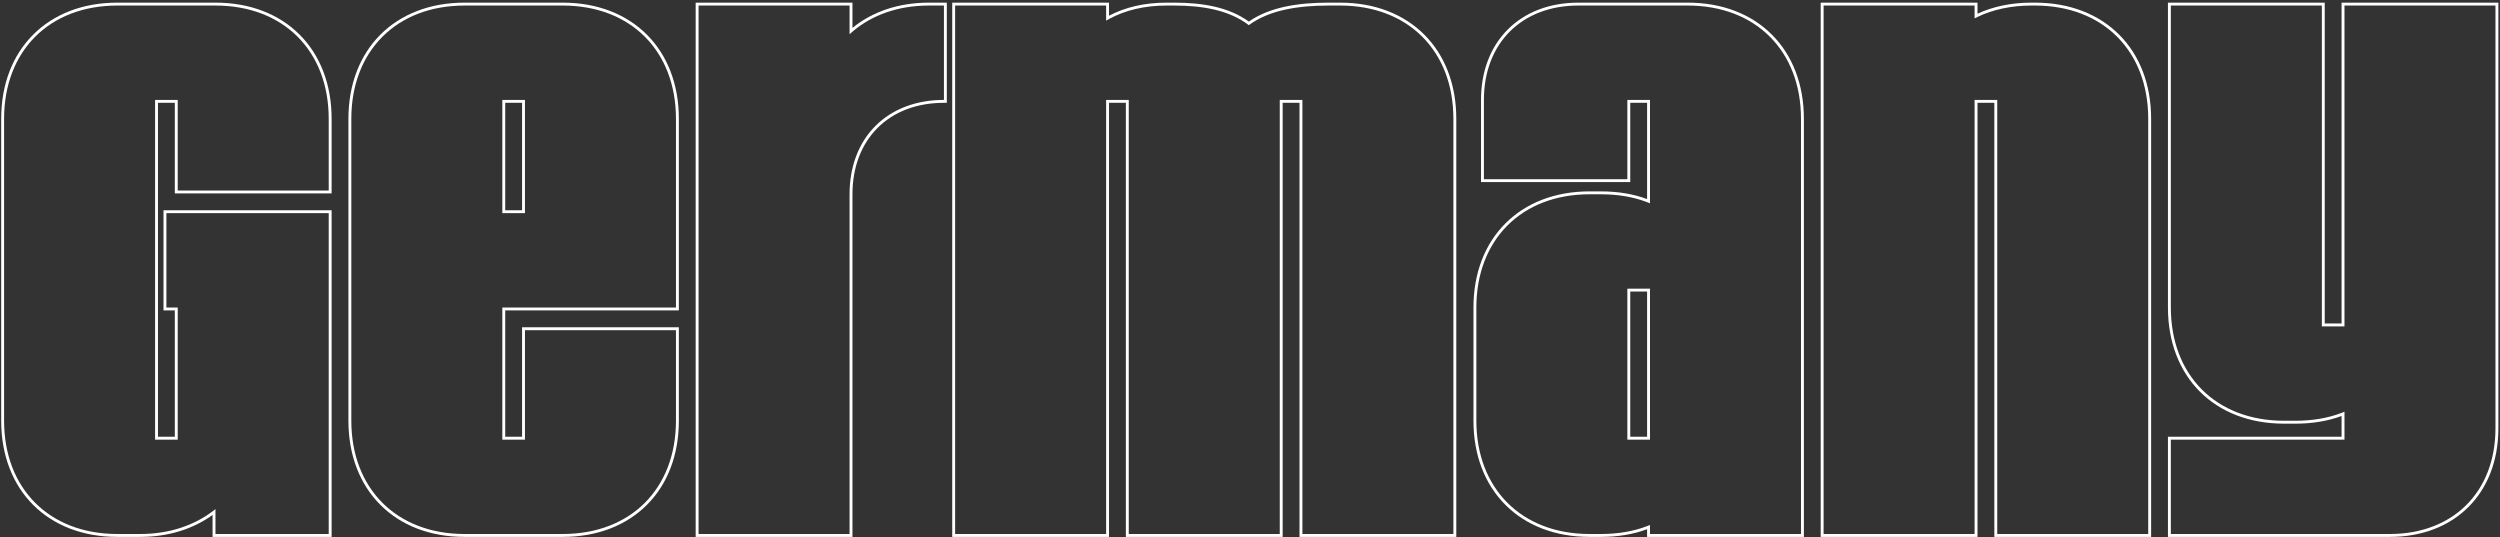 <svg width="861" height="185" viewBox="0 0 861 185" fill="none" xmlns="http://www.w3.org/2000/svg">
<rect x="0" y="0" width="861" height="185" fill="#333333" stroke="none"/>
<path fill-rule="evenodd" clip-rule="evenodd" d="M806.439 0.911L860.439 0.911V147.511C860.439 158.658 856.719 168.025 850.136 174.608C843.553 181.191 834.186 184.911 823.039 184.911H746.639V150.411H806.439V143.263C801.687 145.035 796.317 145.911 790.539 145.911H786.639C774.711 145.911 764.694 141.931 757.657 134.893C750.619 127.855 746.639 117.838 746.639 105.911V0.911L800.639 0.911V111.411H806.439V0.911ZM807.439 112.411H799.639V1.911L747.639 1.911V105.911C747.639 129.311 763.239 144.911 786.639 144.911H790.539C796.362 144.911 801.732 144.005 806.439 142.194C806.775 142.064 807.109 141.93 807.439 141.791V151.411H747.639V183.911H823.039C844.879 183.911 859.439 169.351 859.439 147.511V1.911L807.439 1.911V112.411Z" fill="white"/>
<path fill-rule="evenodd" clip-rule="evenodd" d="M740.849 184.911L686.849 184.911V35.411H681.049V184.911H627.049V0.911L681.049 0.911V4.723C686.391 2.241 692.763 0.911 699.549 0.911L700.849 0.911C712.776 0.911 722.793 4.891 729.831 11.929C736.869 18.967 740.849 28.984 740.849 40.911V184.911ZM681.049 5.829C680.711 5.992 680.377 6.159 680.049 6.331V1.911L628.049 1.911V183.911H680.049V34.411H687.849V183.911L739.849 183.911V40.911C739.849 17.511 724.249 1.911 700.849 1.911L699.549 1.911C692.707 1.911 686.324 3.289 681.049 5.829Z" fill="white"/>
<path fill-rule="evenodd" clip-rule="evenodd" d="M621.259 184.911L567.259 184.911V182.263C562.508 184.035 557.137 184.911 551.359 184.911H547.459C535.532 184.911 525.515 180.931 518.477 173.893C511.439 166.855 507.459 156.838 507.459 144.911V105.911C507.459 93.984 511.439 83.967 518.477 76.929C525.515 69.891 535.532 65.911 547.459 65.911H551.359C557.137 65.911 562.508 66.787 567.259 68.559V35.411H561.459V62.711L510.059 62.711V34.411C510.059 24.434 513.389 16.042 519.289 10.142C525.19 4.241 533.582 0.911 543.559 0.911L581.259 0.911C593.186 0.911 603.203 4.891 610.241 11.929C617.279 18.967 621.259 28.984 621.259 40.911V184.911ZM560.459 34.411H568.259V70.031C567.929 69.892 567.596 69.758 567.259 69.628C562.553 67.817 557.182 66.911 551.359 66.911H547.459C524.059 66.911 508.459 82.511 508.459 105.911V144.911C508.459 168.311 524.059 183.911 547.459 183.911H551.359C557.182 183.911 562.553 183.005 567.259 181.194C567.596 181.064 567.929 180.93 568.259 180.791V183.911L620.259 183.911V40.911C620.259 17.511 604.659 1.911 581.259 1.911L543.559 1.911C524.059 1.911 511.059 14.911 511.059 34.411V61.711L560.459 61.711V34.411ZM568.259 151.411H560.459V99.411H568.259V151.411ZM567.259 100.411H561.459V150.411H567.259V100.411Z" fill="white"/>
<path fill-rule="evenodd" clip-rule="evenodd" d="M501.547 184.911H447.547V35.411H441.747V184.911L387.747 184.911V35.411H381.947V184.911H327.947L327.947 0.911L381.947 0.911V5.409C387.548 2.468 394.224 0.911 401.747 0.911L404.347 0.911C414.018 0.911 423.144 2.388 430.099 7.432C437.338 2.385 447.229 0.911 457.647 0.911L461.547 0.911C473.474 0.911 483.491 4.891 490.529 11.929C497.567 18.967 501.547 28.984 501.547 40.911V184.911ZM430.087 8.671C423.327 3.471 414.227 1.911 404.347 1.911L401.747 1.911C394.151 1.911 387.478 3.528 381.947 6.543C381.61 6.727 381.276 6.917 380.947 7.111V1.911L328.947 1.911L328.947 183.911H380.947V34.411H388.747V183.911L440.747 183.911V34.411H448.547V183.911H500.547V40.911C500.547 17.511 484.947 1.911 461.547 1.911L457.647 1.911C446.987 1.911 437.107 3.471 430.087 8.671Z" fill="white"/>
<path fill-rule="evenodd" clip-rule="evenodd" d="M326.088 0.911V35.411H325.088C315.565 35.411 307.707 38.581 302.232 44.056C296.758 49.531 293.588 57.388 293.588 66.911V184.911H239.588L239.588 0.911L293.588 0.911V9.601C300.385 4.07 309.375 0.911 319.888 0.911L326.088 0.911ZM293.588 10.903C293.248 11.193 292.915 11.489 292.588 11.791V1.911L240.588 1.911L240.588 183.911H292.588V66.911C292.588 47.411 305.588 34.411 325.088 34.411V1.911L319.888 1.911C309.249 1.911 300.258 5.207 293.588 10.903Z" fill="white"/>
<path fill-rule="evenodd" clip-rule="evenodd" d="M233.798 106.911H173.998L173.998 150.411H179.798V112.711H233.798L233.798 144.911C233.798 156.838 229.818 166.855 222.78 173.893C215.742 180.931 205.725 184.911 193.798 184.911H159.998C148.071 184.911 138.054 180.931 131.016 173.893C123.978 166.855 119.998 156.838 119.998 144.911L119.998 40.911C119.998 28.984 123.978 18.967 131.016 11.929C138.054 4.891 148.071 0.911 159.998 0.911L193.798 0.911C205.725 0.911 215.742 4.891 222.78 11.929C229.818 18.967 233.798 28.984 233.798 40.911V106.911ZM180.798 151.411H172.998L172.998 105.911H232.798V40.911C232.798 17.511 217.198 1.911 193.798 1.911L159.998 1.911C136.598 1.911 120.998 17.511 120.998 40.911L120.998 144.911C120.998 168.311 136.598 183.911 159.998 183.911H193.798C217.198 183.911 232.798 168.311 232.798 144.911L232.798 113.711H180.798V151.411ZM180.798 73.411H172.998V34.411H180.798V73.411ZM179.798 35.411H173.998V72.411H179.798V35.411Z" fill="white"/>
<path fill-rule="evenodd" clip-rule="evenodd" d="M114.208 66.611H60.208V35.411H54.408L54.408 150.411H60.208L60.208 106.911H56.308V72.411H114.208L114.208 184.911L73.208 184.911V177.352C66.489 182.194 58.005 184.911 48.208 184.911H40.408C28.481 184.911 18.464 180.931 11.426 173.893C4.388 166.855 0.408 156.838 0.408 144.911L0.408 40.911C0.408 28.984 4.388 18.967 11.426 11.929C18.464 4.891 28.481 0.911 40.408 0.911L74.208 0.911C86.135 0.911 96.152 4.891 103.19 11.929C110.228 18.967 114.208 28.984 114.208 40.911L114.208 66.611ZM73.208 176.11C73.546 175.856 73.88 175.596 74.208 175.331V183.911L113.208 183.911L113.208 73.411H57.308V105.911H61.208L61.208 151.411H53.408L53.408 34.411H61.208V65.611H113.208L113.208 40.911C113.208 17.511 97.608 1.911 74.208 1.911L40.408 1.911C17.008 1.911 1.408 17.511 1.408 40.911L1.408 144.911C1.408 168.311 17.008 183.911 40.408 183.911H48.208C58.103 183.911 66.585 181.087 73.208 176.11Z" fill="white"/>
</svg>
